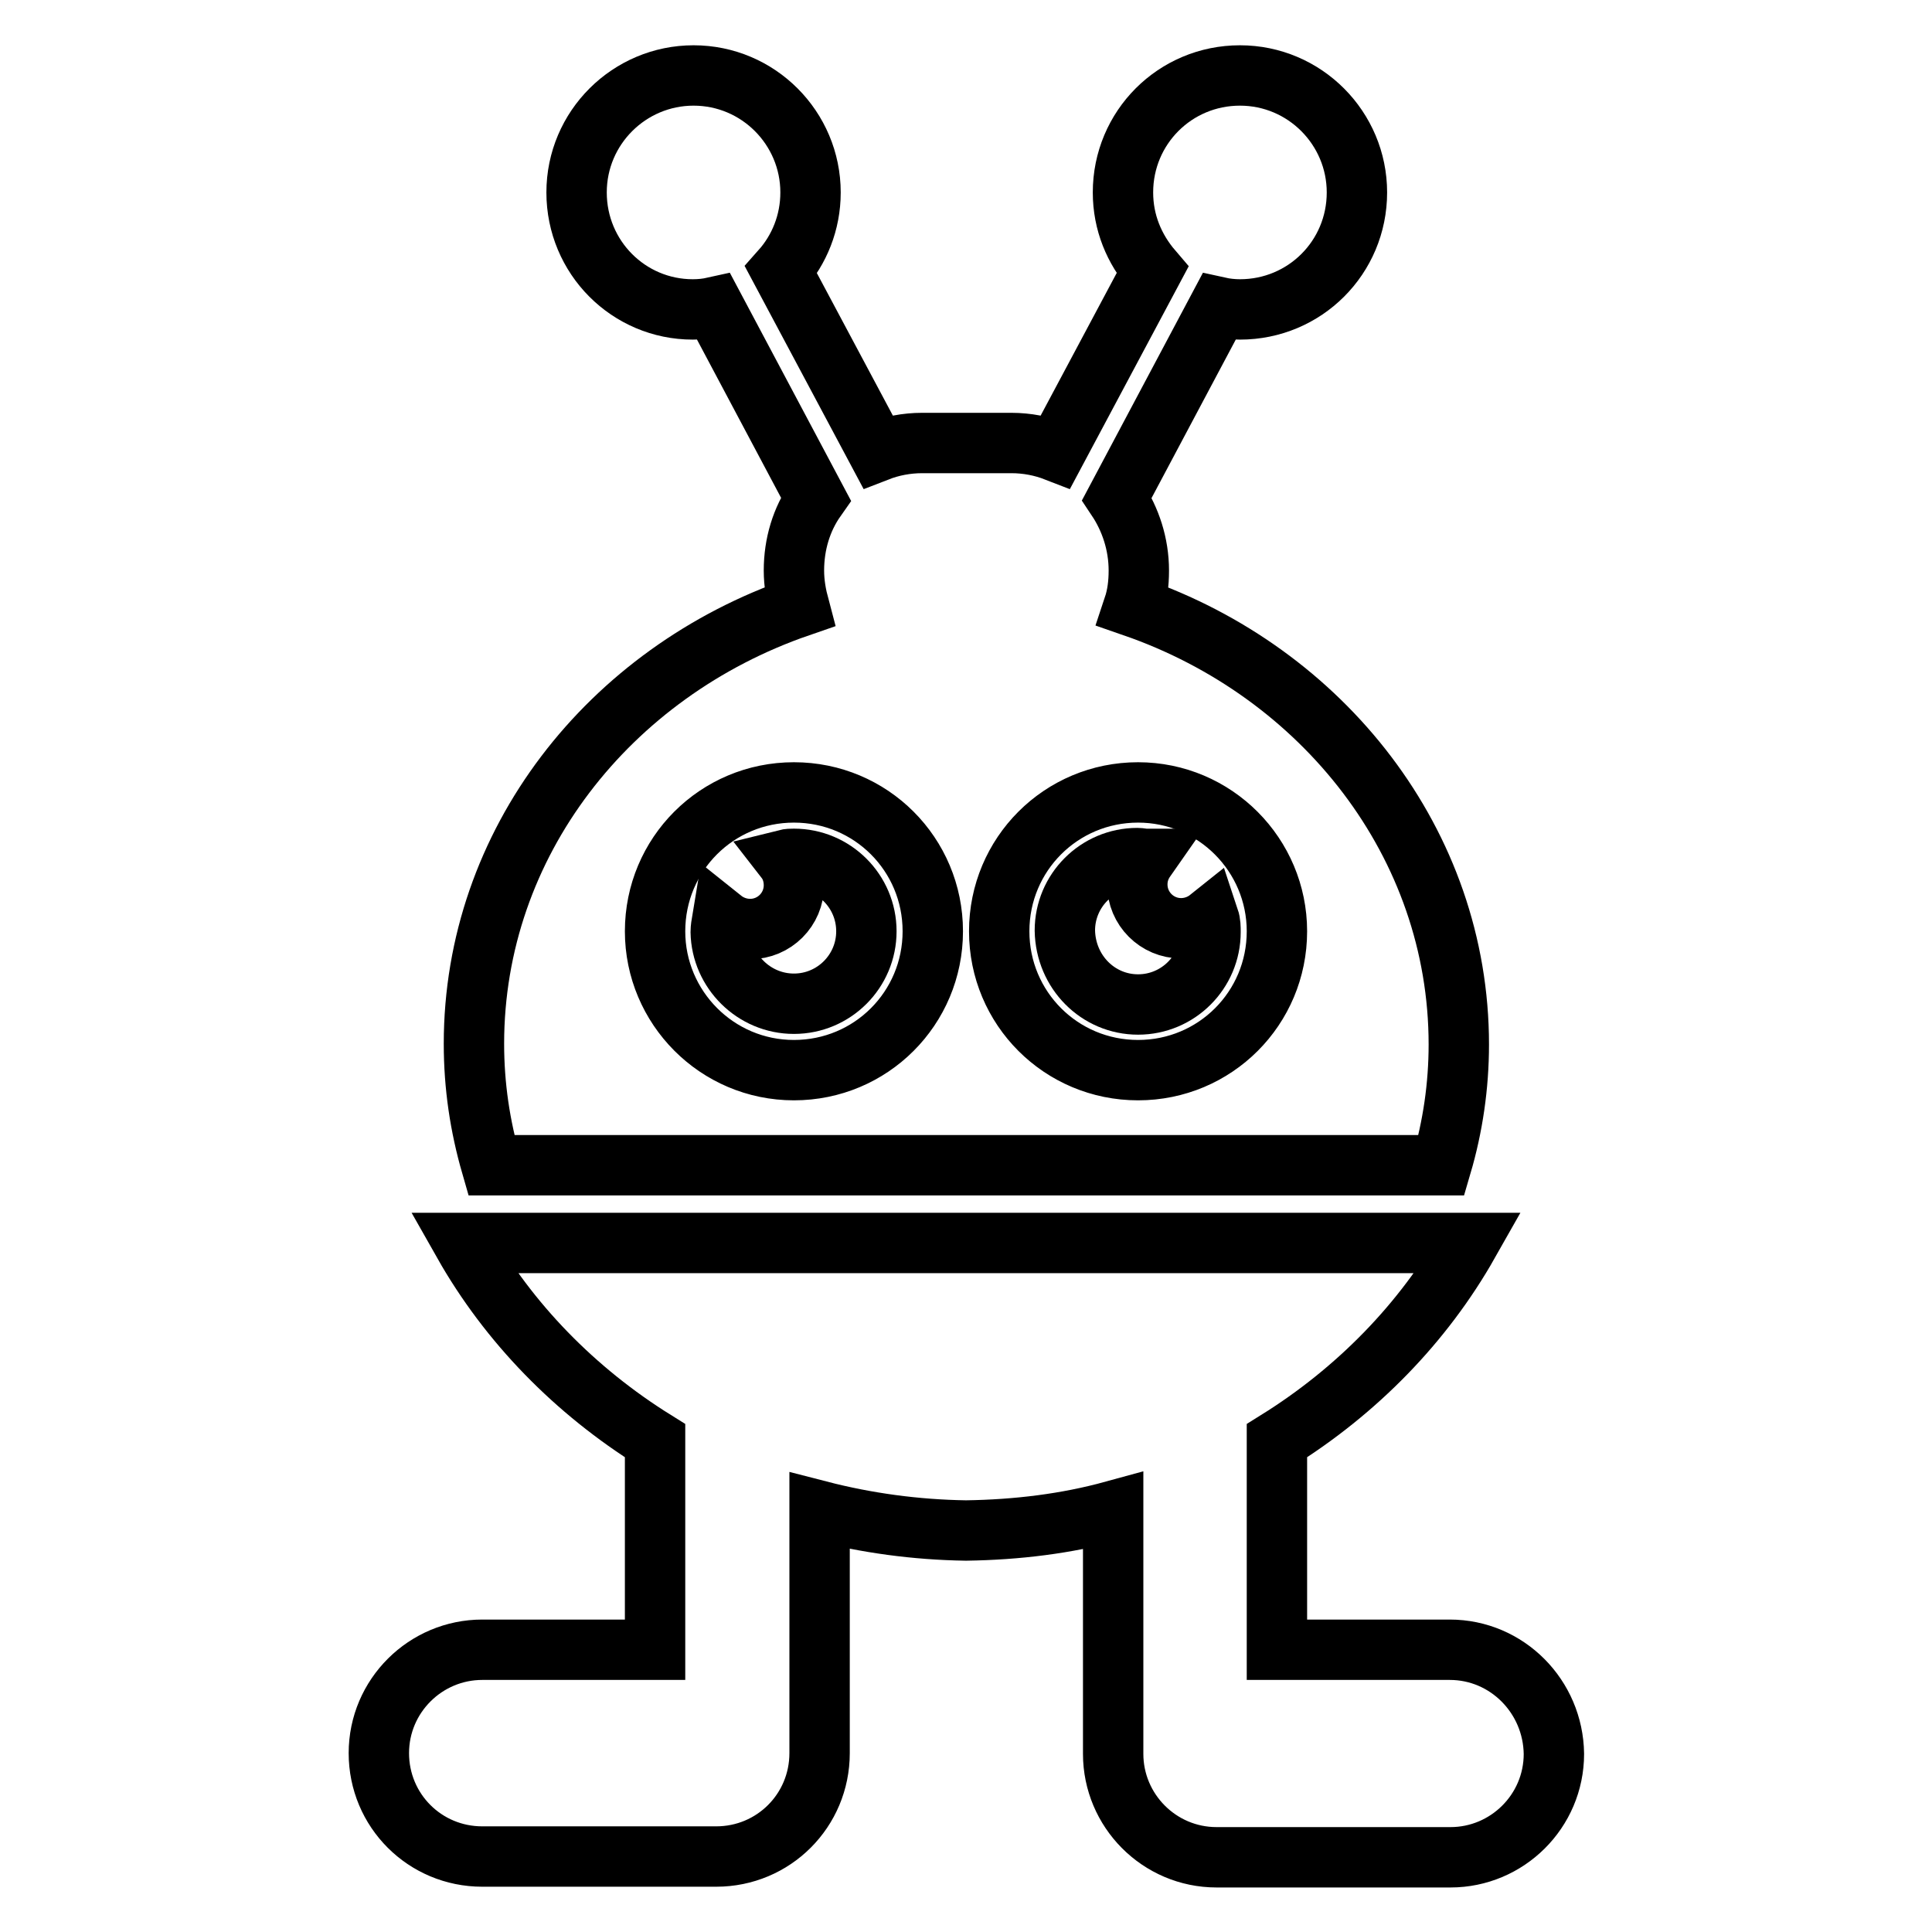 <?xml version="1.0" encoding="utf-8"?>
<!-- Svg Vector Icons : http://www.onlinewebfonts.com/icon -->
<!DOCTYPE svg PUBLIC "-//W3C//DTD SVG 1.1//EN" "http://www.w3.org/Graphics/SVG/1.1/DTD/svg11.dtd">
<svg version="1.1" xmlns="http://www.w3.org/2000/svg" xmlns:xlink="http://www.w3.org/1999/xlink" x="0px" y="0px" viewBox="0 0 256 256" enable-background="new 0 0 256 256" xml:space="preserve">
<g><g><g><g><path stroke-width="8" fill-opacity="0" stroke="#000000"  d="M192.1,218.6h-22.9v-27.7c10.6-6.6,19.4-15.6,25.4-26.2h-66.5v0H61.4c6,10.6,14.8,19.6,25.4,26.2v27.7H63.9c-7.5,0-13.7,6.1-13.7,13.7s6.1,13.7,13.7,13.7h31c7.6,0,13.7-6.1,13.7-13.7c0-0.3,0-0.7,0-1c0-0.4,0-0.7,0-1.1v-30c6.2,1.6,12.7,2.5,19.4,2.6v0c6.8-0.1,13.3-0.9,19.5-2.6v30c0,0.4,0,0.7,0,1.1c0,0.3,0,0.7,0,1.1c0,7.5,6.1,13.7,13.7,13.7h31c7.5,0,13.7-6.1,13.7-13.7C205.8,224.8,199.7,218.6,192.1,218.6z"/><path stroke-width="8" fill-opacity="0" stroke="#000000"  d="M105.2,133c5.3,0,9.6-4.3,9.6-9.6c0-5.3-4.3-9.6-9.6-9.6c-0.4,0-0.7,0-1.1,0.1c0.7,0.9,1.1,2.1,1.1,3.4c0,3.2-2.6,5.8-5.8,5.8c-1.4,0-2.7-0.5-3.7-1.3c-0.1,0.6-0.2,1.2-0.2,1.7C95.6,128.7,99.9,133,105.2,133z"/><path stroke-width="8" fill-opacity="0" stroke="#000000"  d="M62.8,138.3c0,5.6,0.8,10.9,2.3,16.1h62.9v0H191c1.5-5.1,2.3-10.5,2.3-16c0-26.6-18-49.3-43.1-58c0.5-1.5,0.7-3.1,0.7-4.8c0-3.5-1.1-6.8-2.9-9.5l13.5-25.4c0.9,0.2,1.9,0.3,2.8,0.3c8.6,0,15.5-6.9,15.5-15.5c0-8.5-6.9-15.5-15.5-15.5s-15.5,6.9-15.5,15.5c0,4,1.5,7.5,3.9,10.3l-12.8,24c-1.8-0.7-3.8-1.1-5.9-1.1h-5.8v0h-6c-2.1,0-4.1,0.4-5.9,1.1l-12.8-24c2.4-2.7,3.9-6.3,3.9-10.3c0-8.5-6.9-15.5-15.5-15.5c-8.5,0-15.5,6.9-15.5,15.5S83.3,41,91.8,41c1,0,1.9-0.1,2.8-0.3l13.5,25.4c-1.9,2.7-2.9,6-2.9,9.5c0,1.7,0.3,3.3,0.7,4.8C80.7,89.1,62.8,111.7,62.8,138.3z M169.2,123.4c0,10.2-8.2,18.4-18.4,18.4s-18.4-8.2-18.4-18.4s8.2-18.4,18.4-18.4S169.2,113.3,169.2,123.4z M105.2,105c10.2,0,18.4,8.2,18.4,18.4s-8.2,18.4-18.4,18.4c-10.2,0-18.4-8.3-18.4-18.4C86.8,113.2,95,105,105.2,105z"/><path stroke-width="8" fill-opacity="0" stroke="#000000"  d="M150.8,133.1c5.3,0,9.6-4.3,9.6-9.6c0-0.6,0-1.2-0.2-1.8c-1,0.8-2.3,1.3-3.7,1.3c-3.2,0-5.8-2.6-5.8-5.8c0-1.3,0.4-2.4,1.1-3.4c-0.4,0-0.7-0.1-1.1-0.1c-5.3,0-9.6,4.3-9.6,9.6C141.2,128.8,145.5,133.1,150.8,133.1z"/></g></g><g></g><g></g><g></g><g></g><g></g><g></g><g></g><g></g><g></g><g></g><g></g><g></g><g></g><g></g><g></g></g></g>
</svg>